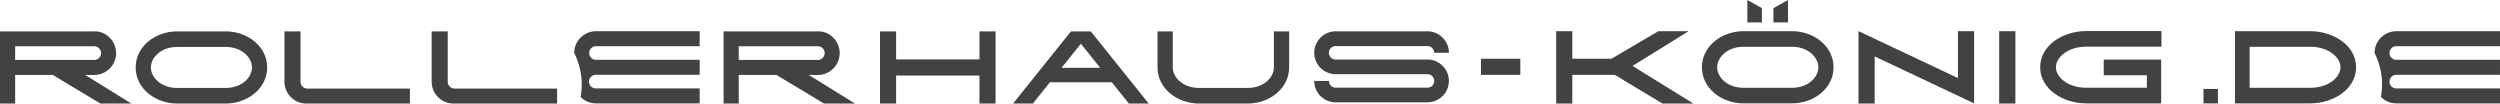<svg id="Ebene_x0020_1" xmlns="http://www.w3.org/2000/svg" width="630.906" height="26.128" viewBox="0 0 630.906 26.128">
  <path id="Path_11969" data-name="Path 11969" d="M163699.094,2571.63H163695v-18.25h4.094Z" transform="translate(-163190.484 -2545.51)" fill="#434242" fill-rule="evenodd"/>
  <path id="Path_11970" data-name="Path 11970" d="M127442.266,2562.147l15.336,9.482h-7.789l-12.008-7.22h-10.734v7.22h-4.07v-18.25h4.07v6.96h9.859l11.859-6.96h7.641Z" transform="translate(-127030.281 -2545.51)" fill="#434242" fill-rule="evenodd"/>
  <path id="Path_11971" data-name="Path 11971" d="M152208.172,2549.4v18.22l-25.094-11.85v11.888H152179v-18.27l25.094,11.842v-11.819Z" transform="translate(-151709.984 -2541.532)" fill="#434242" fill-rule="evenodd"/>
  <path id="Path_11972" data-name="Path 11972" d="M167079.359,2546.662h-18.984c-4.812,0-7.656,2.825-7.656,5.182s2.844,5.185,7.656,5.185h15.3v-3.156h-10.875v-3.952h14.484v11.051h-18.906c-5.828,0-11.625-3.582-11.625-9.128s5.8-9.125,11.625-9.125h18.984Z" transform="translate(-166533.891 -2534.883)" fill="#434242" fill-rule="evenodd"/>
  <path id="Path_11973" data-name="Path 11973" d="M139377.672,2557.315h-12.312c-4.031,0-6.609,2.669-6.609,5.174s2.578,5.172,6.609,5.172h12.313c4.031,0,6.625-2.668,6.625-5.172S139381.7,2557.315,139377.672,2557.315Zm0-3.936c5.391,0,10.453,3.725,10.453,9.109s-5.062,9.108-10.453,9.108h-12.312c-5.391,0-10.453-3.725-10.453-9.108s5.063-9.109,10.453-9.109Z" transform="translate(-138925.406 -2545.51)" fill="#434242" fill-rule="evenodd"/>
  <path id="Path_11974" data-name="Path 11974" d="M145216.656,0l-3.672,2.051V5.656h3.672Z" transform="translate(-144765.438)" fill="#434242" fill-rule="evenodd"/>
  <path id="Path_11975" data-name="Path 11975" d="M143077,0l3.672,2.051V5.656H143077Z" transform="translate(-142636.031)" fill="#434242" fill-rule="evenodd"/>
  <path id="Path_11976" data-name="Path 11976" d="M121263.992,4811.89h9.938v4.07h-9.937Z" transform="translate(-120890.258 -4797.06)" fill="#434242" fill-rule="evenodd"/>
  <path id="Path_11977" data-name="Path 11977" d="M183011.578,2557.316h15.3c4.8,0,7.641,2.821,7.641,5.173s-2.844,5.176-7.641,5.176h-15.3Zm-3.609,14.285h-.078v-18.22h18.984c5.813,0,11.578,3.575,11.578,9.108s-5.766,9.112-11.578,9.112h-18.906Z" transform="translate(-182443.859 -2545.511)" fill="#434242" fill-rule="evenodd"/>
  <path id="Path_11978" data-name="Path 11978" d="M180433.641,7282.96H180430v3.643h3.641Z" transform="translate(-179873.922 -7260.514)" fill="#434242" fill-rule="evenodd"/>
  <path id="Path_11979" data-name="Path 11979" d="M194458.625,2559.955h-21.578a1.715,1.715,0,0,0-1.719,1.721,1.726,1.726,0,0,0,.516,1.215,1.69,1.69,0,0,0,1.2.507h26.172v3.775h-26.172a1.689,1.689,0,0,0-1.2.507,1.726,1.726,0,0,0-.516,1.215,1.714,1.714,0,0,0,1.719,1.721h26.172v3.775h-26.172a5.43,5.43,0,0,1-3.859-1.614h-.016a17.78,17.78,0,0,0-1.609-11.1,5.455,5.455,0,0,1,1.609-3.882h.016a5.43,5.43,0,0,1,3.859-1.614h26.172v3.775Z" transform="translate(-193832.313 -2548.302)" fill="#434242"/>
  <g id="_2347549633248" transform="translate(0 7.878)">
    <path id="Path_11980" data-name="Path 11980" d="M35344.828,2581.2v-12.716h4.055V2581.2a1.728,1.728,0,0,0,1.727,1.721h25.879v3.774h-26.16a5.472,5.472,0,0,1-3.875-1.614h0a5.463,5.463,0,0,1-1.621-3.881Z" transform="translate(-35235.895 -2568.441)" fill="#434242" fill-rule="evenodd"/>
    <path id="Path_11981" data-name="Path 11981" d="M59255.063,2572.266h19.953a1.716,1.716,0,0,1,1.215.506,1.712,1.712,0,0,1,0,2.442,1.7,1.7,0,0,1-1.215.51h-19.953Zm17.672,7.246,11.648,7.208h-7.816l-11.992-7.208h-9.512v7.208h-3.824V2568.51h23.668a5.224,5.224,0,0,1,4,1.586h0a5.49,5.49,0,0,1,0,7.8h0a5.492,5.492,0,0,1-3.887,1.619Z" transform="translate(-59068.629 -2568.472)" fill="#434242" fill-rule="evenodd"/>
    <path id="Path_11982" data-name="Path 11982" d="M11130.022,2572.453h-12.314c-4.029,0-6.6,2.669-6.6,5.172s2.572,5.171,6.6,5.171h12.314c4.028,0,6.6-2.667,6.6-5.171S11134.051,2572.453,11130.022,2572.453Zm0-3.934c5.385,0,10.438,3.724,10.438,9.106s-5.054,9.105-10.438,9.105h-12.314c-5.384,0-10.437-3.724-10.437-9.105s5.054-9.106,10.438-9.106Z" transform="translate(-11073.038 -2568.481)" fill="#434242" fill-rule="evenodd"/>
    <path id="Path_11983" data-name="Path 11983" d="M47044.875,2559.955h-21.562a1.721,1.721,0,0,0,0,3.443h26.164v3.775h-26.164a1.722,1.722,0,1,0,0,3.443h26.164v3.775h-26.164a5.453,5.453,0,0,1-3.875-1.614h-.008a17.681,17.681,0,0,0-1.617-11.1,5.462,5.462,0,0,1,1.617-3.882h.008a5.453,5.453,0,0,1,3.875-1.614h26.164v3.775Z" transform="translate(-46872.906 -2556.18)" fill="#434242"/>
    <path id="Path_11984" data-name="Path 11984" d="M23293.029,2581.2v-12.716h4.053V2581.2a1.742,1.742,0,0,0,.506,1.217,1.716,1.716,0,0,0,1.217.5h25.881v3.774h-26.16a5.468,5.468,0,0,1-3.875-1.614h-.01a5.487,5.487,0,0,1-1.611-3.881Z" transform="translate(-23221.24 -2568.441)" fill="#434242" fill-rule="evenodd"/>
    <path id="Path_11985" data-name="Path 11985" d="M3.829,2572.266H23.783a1.728,1.728,0,0,1,1.222.506,1.747,1.747,0,0,1,.506,1.223,1.723,1.723,0,0,1-.509,1.219,1.7,1.7,0,0,1-1.22.51H3.829v-3.457Zm17.672,7.246,11.649,7.208H25.338l-11.992-7.208H3.83v7.208H.01V2568.51H23.678a5.238,5.238,0,0,1,4,1.586h.007a5.5,5.5,0,0,1,0,7.8h-.007a5.5,5.5,0,0,1-3.892,1.619H21.5Z" transform="translate(-0.01 -2568.472)" fill="#434242" fill-rule="evenodd"/>
  </g>
  <g id="_2347549606416" transform="translate(222.074 7.918)">
    <path id="Path_11986" data-name="Path 11986" d="M72059.68,2576.9h21.031v-7.068h4.07v18.207h-4.07v-7.069h-21.031v7.069h-4.07V2569.83h4.07Z" transform="translate(-72055.609 -2569.828)" fill="#434242" fill-rule="evenodd"/>
    <path id="Path_11987" data-name="Path 11987" d="M94789.367,2578.919c0,2.5,2.578,5.172,6.609,5.172h12.32c4.023,0,6.6-2.668,6.6-5.172v-9.1h3.844v9.1c0,5.384-5.07,9.108-10.445,9.108h-12.32c-5.391,0-10.445-3.724-10.445-9.108v-9.1h3.844v9.1Z" transform="translate(-94715.484 -2569.818)" fill="#434242" fill-rule="evenodd"/>
    <path id="Path_11988" data-name="Path 11988" d="M107640.258,2574.515a1.766,1.766,0,0,0-.492-1.2,1.719,1.719,0,0,0-1.2-.5h-23.18a1.7,1.7,0,0,0-1.2.5,1.681,1.681,0,0,0,0,2.392,1.683,1.683,0,0,0,1.2.5h23.18a5.364,5.364,0,0,1,3.8,1.586l.016.007a5.383,5.383,0,0,1,0,7.631h-.016a5.363,5.363,0,0,1-3.8,1.586h-23.18a5.409,5.409,0,0,1-3.812-1.586h-.008a5.433,5.433,0,0,1-1.586-3.82h3.711a1.7,1.7,0,0,0,.5,1.2,1.686,1.686,0,0,0,1.2.5h23.18a1.728,1.728,0,0,0,1.2-.5,1.7,1.7,0,0,0,0-2.4,1.731,1.731,0,0,0-1.2-.5h-23.18a5.408,5.408,0,0,1-3.812-1.586h-.008a5.392,5.392,0,0,1,0-7.638h.008a5.41,5.41,0,0,1,3.813-1.587h23.18a5.364,5.364,0,0,1,3.8,1.587h.016a5.4,5.4,0,0,1,1.586,3.819Z" transform="translate(-107500.398 -2569.109)" fill="#434242"/>
    <path id="Path_11989" data-name="Path 11989" d="M82978.289,2578.285h-9.758l1.8-2.245,1.273-1.587,1.8-2.248,2.57,3.193.508.642Zm-12.687,3.649h15.617l1.922,2.4,2.383,2.961h4.992l-14.609-18.209h-5l-14.6,18.209h4.992l2.883-3.594Z" transform="translate(-82922.711 -2569.09)" fill="#434242" fill-rule="evenodd"/>
  </g>
</svg>

